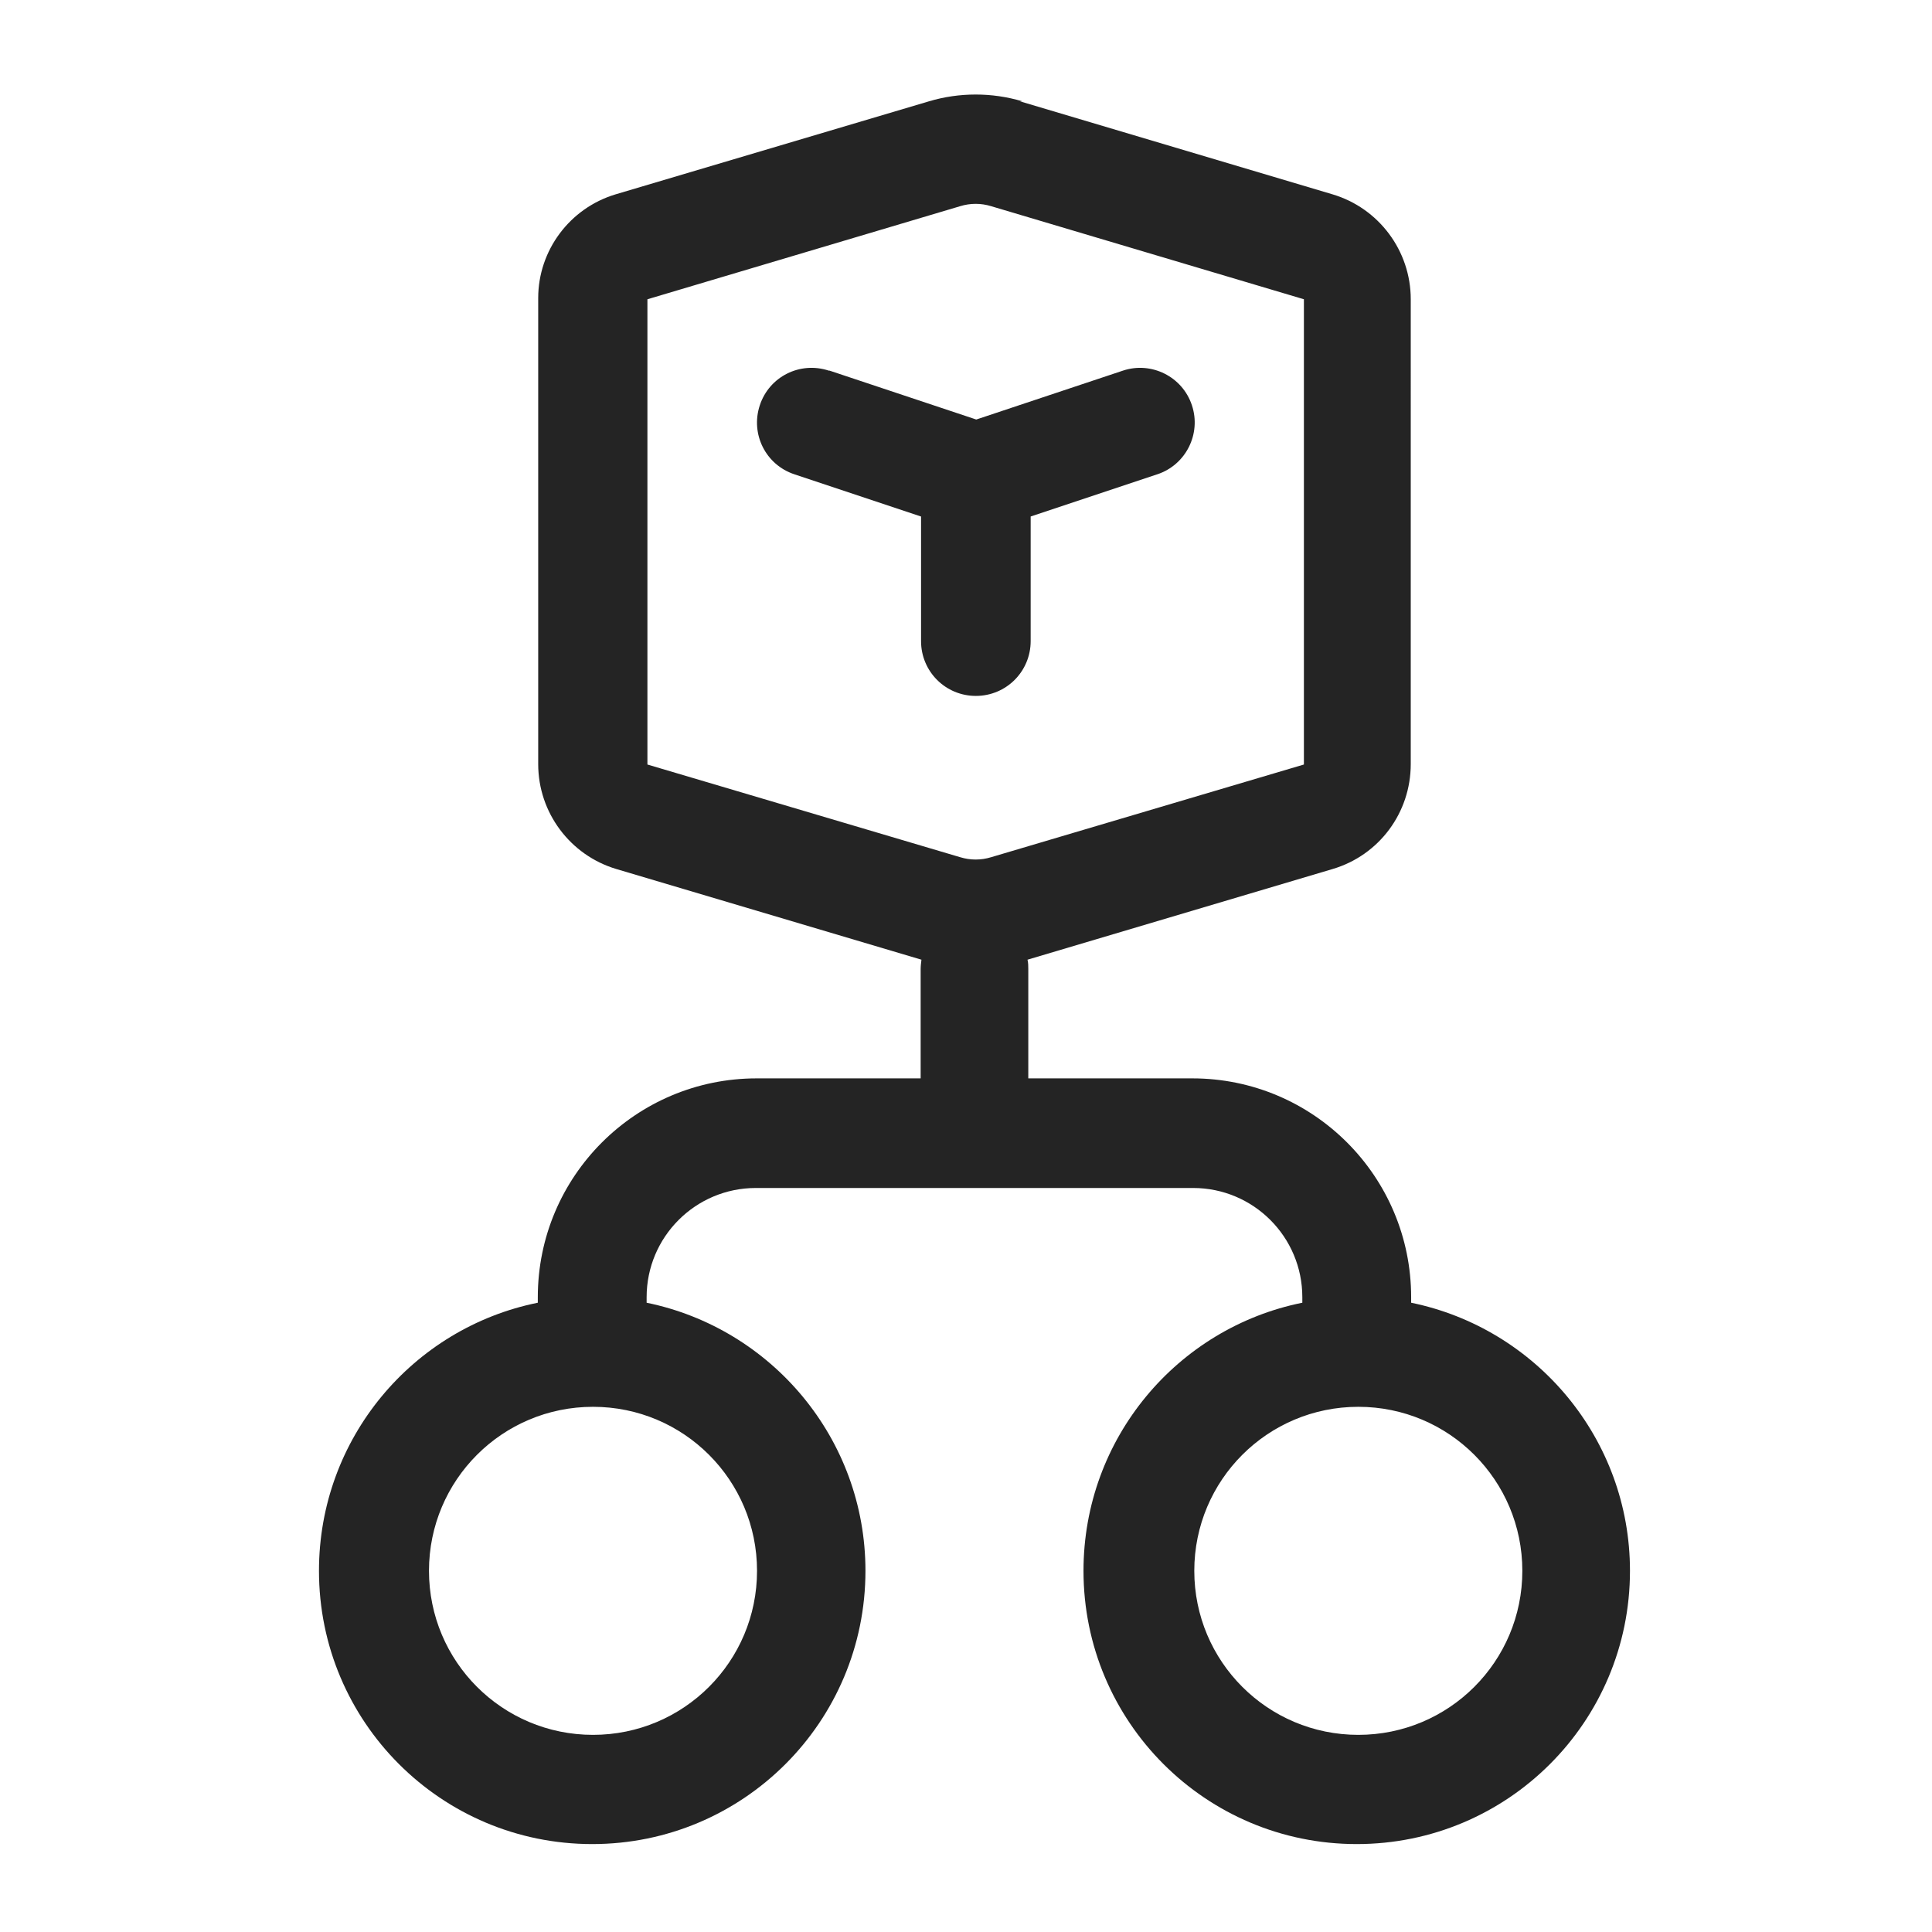 <?xml version="1.0" encoding="UTF-8"?>
<svg id="Lag_1" xmlns="http://www.w3.org/2000/svg" version="1.1" viewBox="0 0 49 49" width="49" height="49">
  <!-- Generator: Adobe Illustrator 29.8.2, SVG Export Plug-In . SVG Version: 2.1.1 Build 3)  -->
  <defs>
    <style>
      .st0 {
        fill: #242424;
      }
    </style>
  </defs>
  <path class="st0" d="M21.02,9.4c-.73-.24-1.51.15-1.75.88-.24.73.15,1.51.88,1.75l3.21,1.07v3.16c0,.77.62,1.39,1.39,1.39s1.39-.62,1.39-1.39v-3.16l3.21-1.07c.73-.24,1.12-1.03.88-1.75-.24-.73-1.03-1.12-1.75-.88l-3.72,1.24-3.72-1.24ZM25.93,2.57c-.77-.23-1.6-.23-2.37,0l-7.95,2.36c-1.16.35-1.96,1.42-1.96,2.63v11.82c0,1.23.81,2.31,1.98,2.66l7.74,2.3c-.01.08-.02.16-.02.24v2.77h-4.16c-3.06,0-5.55,2.48-5.55,5.55v.14c-3.17.64-5.55,3.44-5.55,6.8,0,3.83,3.1,6.93,6.93,6.93s6.93-3.1,6.93-6.93c0-3.35-2.38-6.15-5.55-6.8v-.14c0-1.53,1.24-2.77,2.77-2.77h11.09c1.53,0,2.77,1.24,2.77,2.77v.14c-3.17.64-5.55,3.44-5.55,6.8,0,3.83,3.1,6.93,6.93,6.93s6.93-3.1,6.93-6.93c0-3.35-2.38-6.15-5.55-6.8v-.14c0-3.06-2.48-5.55-5.55-5.55h-4.16v-2.77c0-.08,0-.16-.02-.24l7.74-2.3c1.18-.35,1.98-1.43,1.98-2.66V7.59c0-1.23-.81-2.31-1.98-2.66l-7.93-2.36ZM24.35,5.23c.26-.08.53-.08.79,0l7.93,2.36v11.8l-7.93,2.35c-.26.08-.53.08-.79,0l-7.93-2.35V7.59l7.93-2.36ZM10.88,39.84c0-2.3,1.86-4.16,4.16-4.16s4.16,1.86,4.16,4.16-1.86,4.16-4.16,4.16-4.16-1.86-4.16-4.16ZM34.45,35.68c2.3,0,4.16,1.86,4.16,4.16s-1.86,4.16-4.16,4.16-4.16-1.86-4.16-4.16,1.86-4.16,4.16-4.16Z"/>
</svg>